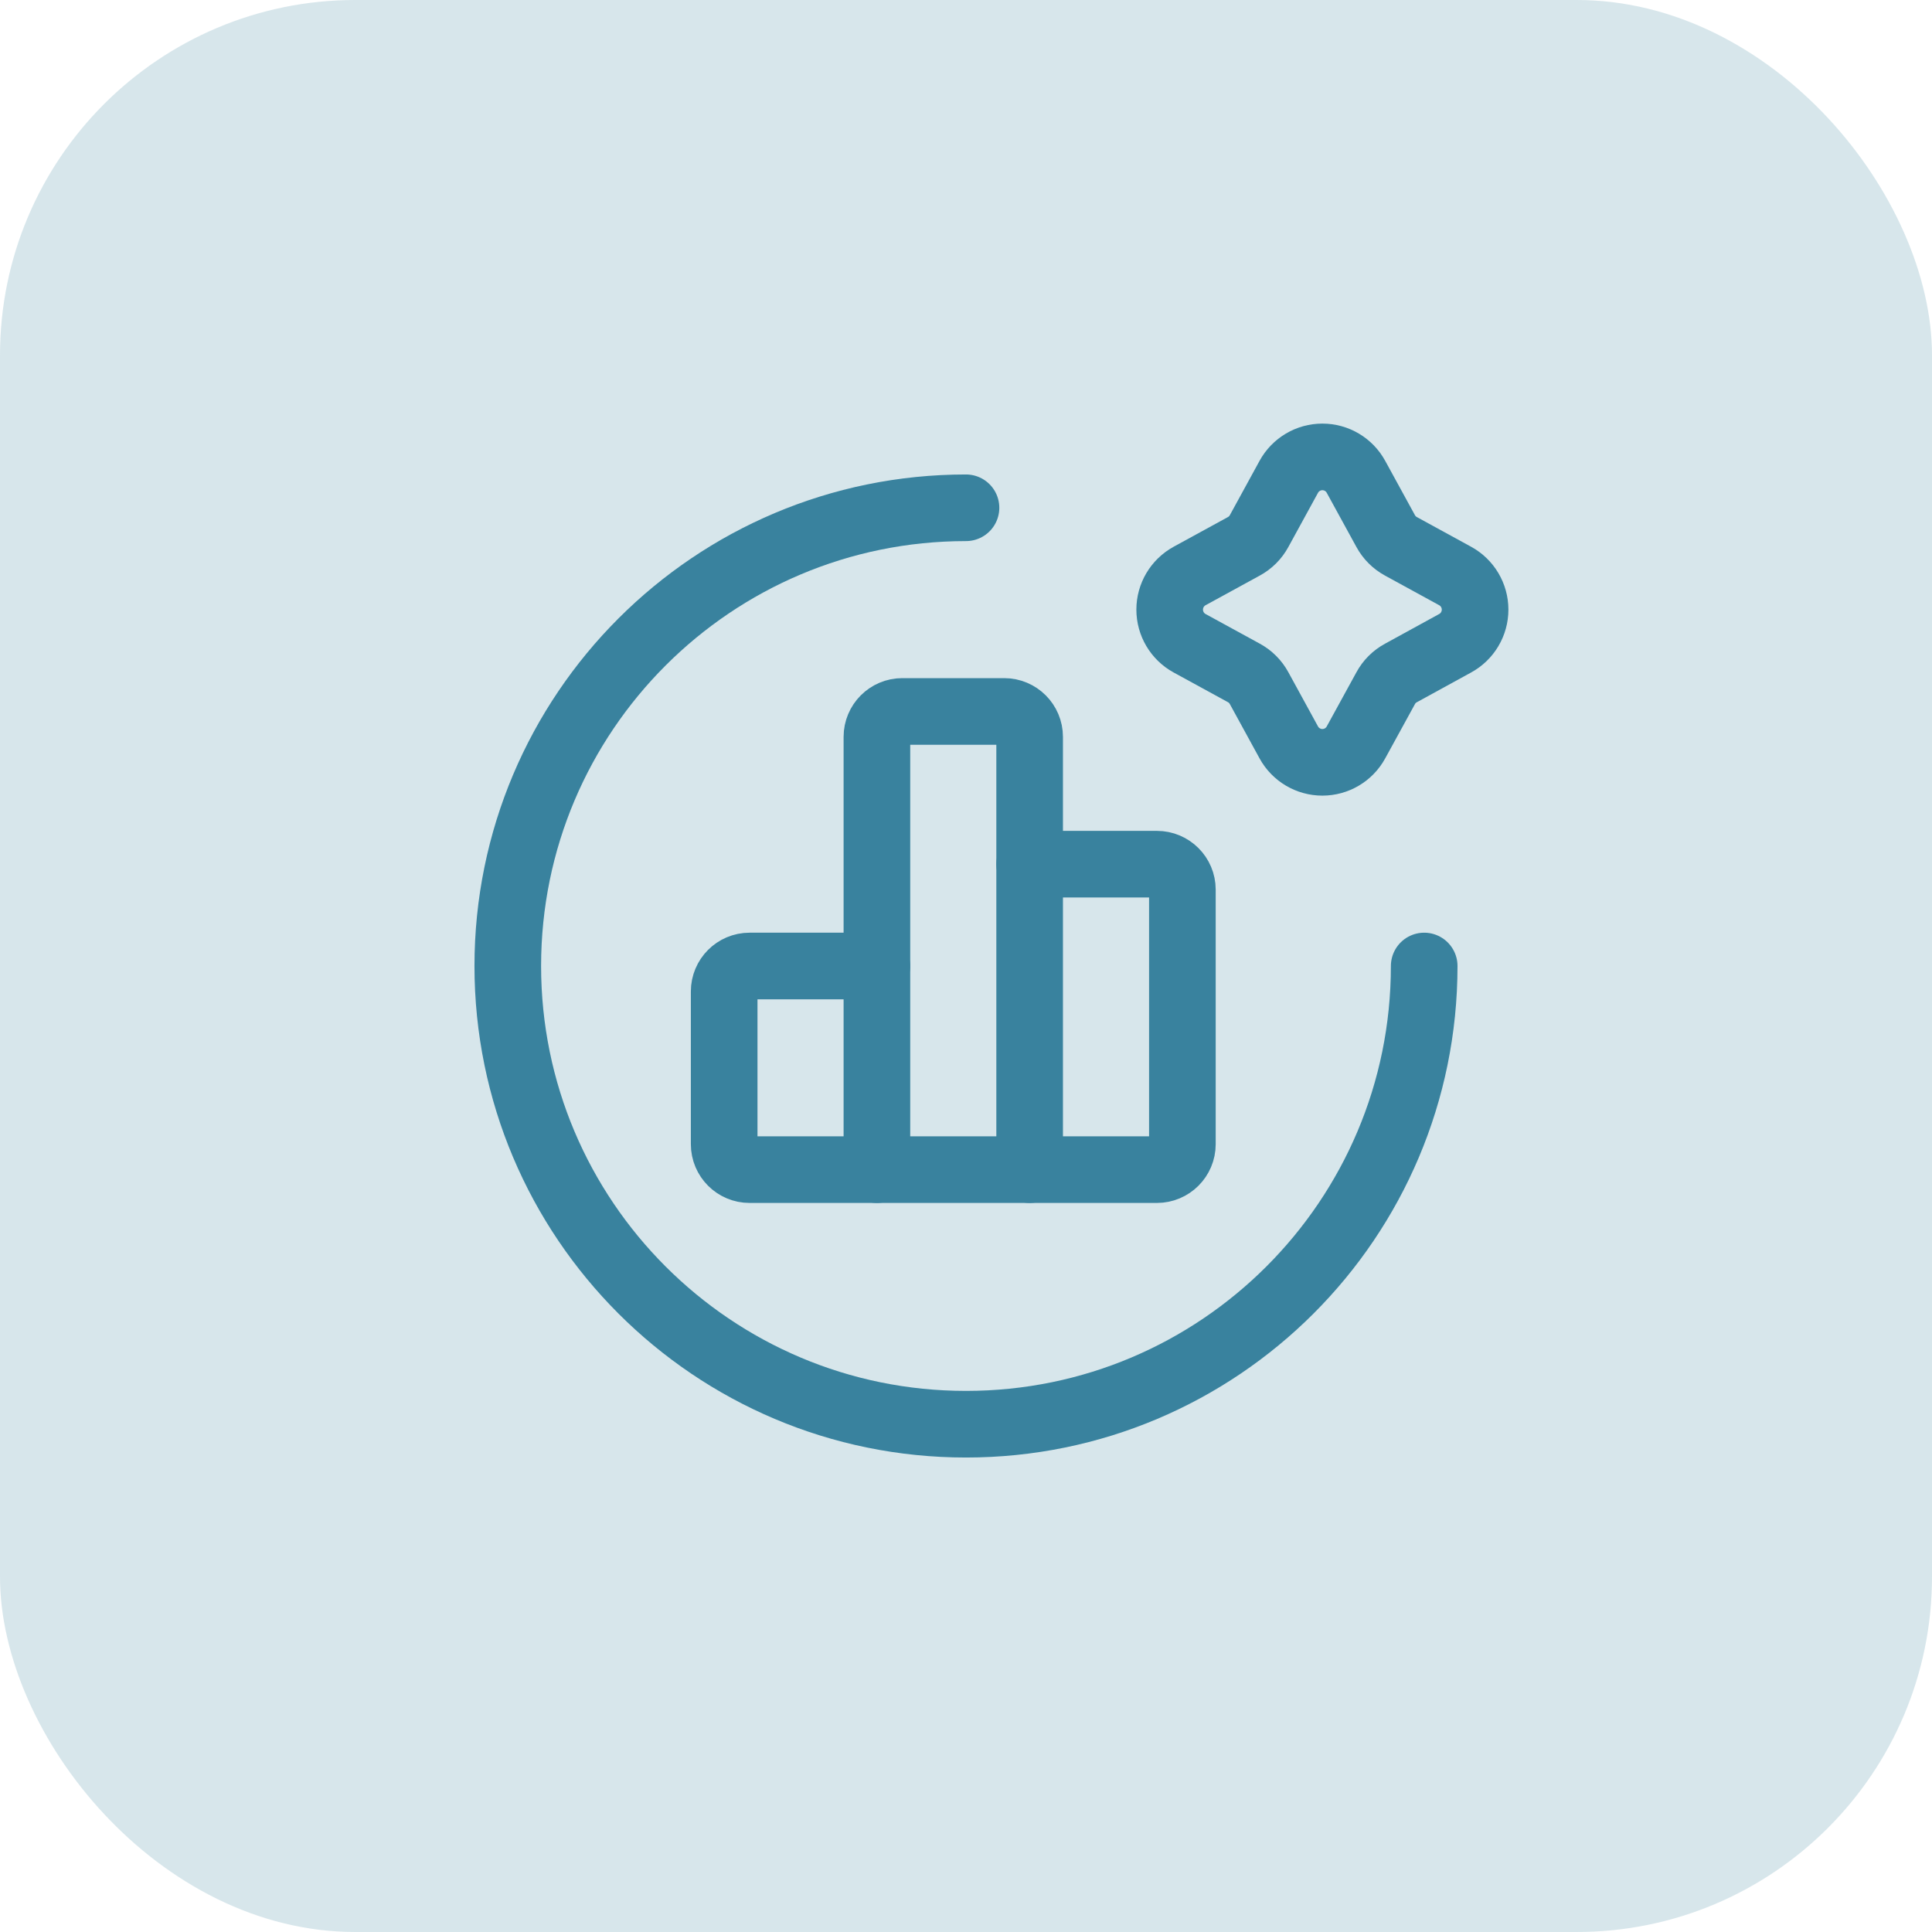 <?xml version="1.0" encoding="UTF-8"?> <svg xmlns="http://www.w3.org/2000/svg" width="87" height="87" viewBox="0 0 87 87" fill="none"> <rect width="87" height="87" rx="16" fill="#39829E" fill-opacity="0.2"></rect> <path d="M64.133 43.5C64.133 54.896 54.895 64.134 43.5 64.134C32.104 64.134 22.866 54.896 22.866 43.5C22.866 32.104 32.104 22.866 43.5 22.866" stroke="#39829E" stroke-width="3" stroke-linecap="round" stroke-linejoin="round"></path> <path fill-rule="evenodd" clip-rule="evenodd" d="M58.035 21.472C58.337 20.919 58.918 20.575 59.548 20.575C60.179 20.575 60.759 20.919 61.061 21.472L62.398 23.914C62.556 24.205 62.795 24.444 63.086 24.602L65.525 25.936C66.08 26.239 66.425 26.82 66.425 27.452C66.425 28.083 66.08 28.665 65.525 28.967L63.086 30.304C62.794 30.461 62.555 30.7 62.398 30.991L61.061 33.431C60.759 33.984 60.179 34.328 59.548 34.328C58.918 34.328 58.337 33.984 58.035 33.431L56.699 30.989C56.541 30.698 56.302 30.459 56.011 30.301L53.571 28.967C53.017 28.665 52.672 28.083 52.672 27.452C52.672 26.82 53.017 26.239 53.571 25.936L56.011 24.602C56.302 24.444 56.541 24.205 56.699 23.914L58.035 21.472Z" stroke="#39829E" stroke-width="3" stroke-linecap="round" stroke-linejoin="round"></path> <path d="M46.366 38.915H52.097C52.73 38.915 53.244 39.428 53.244 40.061V51.524C53.244 52.157 52.73 52.67 52.097 52.67H46.366" stroke="#39829E" stroke-width="3" stroke-linecap="round" stroke-linejoin="round"></path> <path d="M39.488 52.67H33.756C33.123 52.67 32.61 52.157 32.61 51.524V44.646C32.61 44.013 33.123 43.5 33.756 43.5H39.488" stroke="#39829E" stroke-width="3" stroke-linecap="round" stroke-linejoin="round"></path> <path fill-rule="evenodd" clip-rule="evenodd" d="M46.366 52.67H39.488V33.183C39.488 32.55 40.001 32.037 40.634 32.037H45.219C45.853 32.037 46.366 32.55 46.366 33.183V52.67Z" stroke="#39829E" stroke-width="3" stroke-linecap="round" stroke-linejoin="round"></path> </svg> 